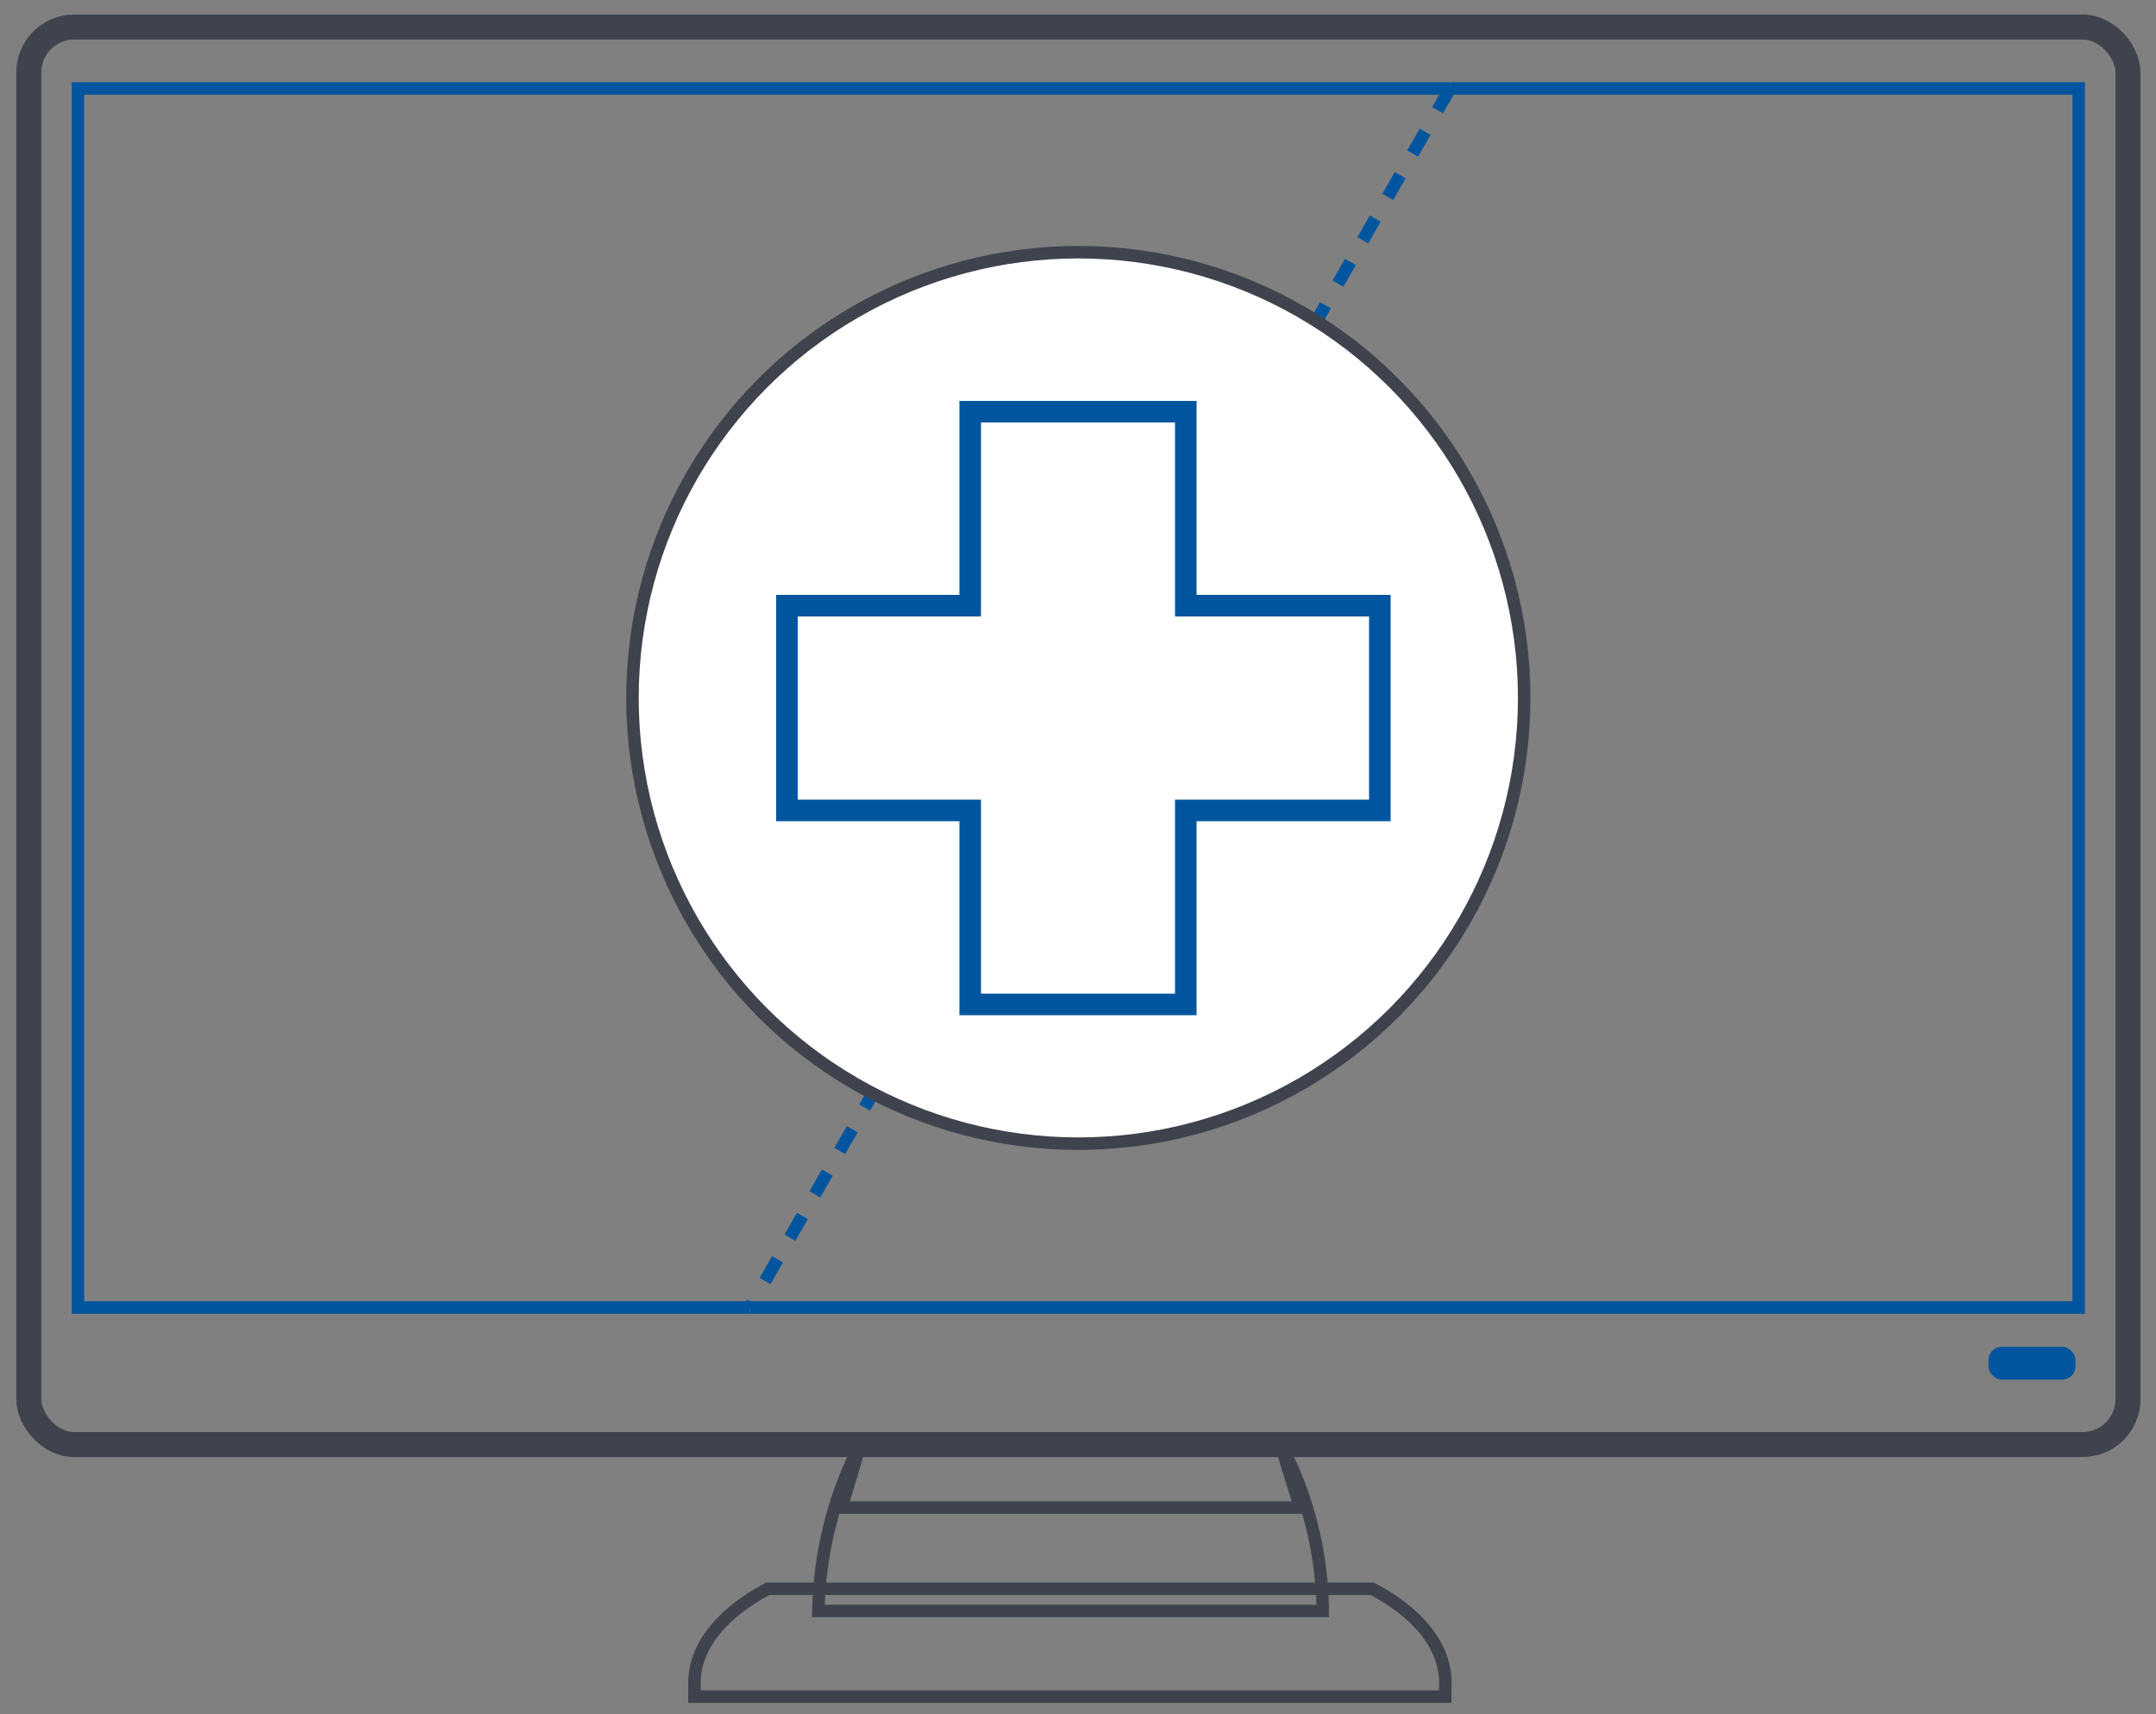 <?xml version="1.0" encoding="UTF-8"?>
<svg xmlns="http://www.w3.org/2000/svg" id="Layer_1" viewBox="0 0 200 159.04">
  <rect x="0" y="0" width="200" height="159.04" fill="#808080" stroke="none"/>
  <defs>
    <style>.cls-1,.cls-2,.cls-4,.cls-5,.cls-7{fill:none;}.cls-1,.cls-2,.cls-6{stroke:#3e434d;}.cls-1,.cls-2,.cls-4,.cls-5,.cls-6,.cls-7{stroke-miterlimit:10;}.cls-1,.cls-4,.cls-5,.cls-6{stroke-width:1.16px;}.cls-2{stroke-width:2.32px;}.cls-3{fill:#00559e;}.cls-4,.cls-5,.cls-7{stroke:#00559e;}.cls-4{stroke-dasharray:2.32 2.32;}.cls-6{fill:#fff;}.cls-7{stroke-width:2px;}</style>
  </defs>
  <title>Tech_Enabled_Services</title>
  <path class="cls-1" d="M122.7,149.48H75.92A35.27,35.27,0,0,1,79.81,134h39A34,34,0,0,1,122.7,149.48Z"></path>
  <polygon class="cls-1" points="118.8 134.04 79.81 134.04 78.06 139.89 120.61 139.89 118.8 134.04"></polygon>
  <rect class="cls-2" x="2.67" y="2.51" width="194.73" height="131.53" rx="4.21" ry="4.21"></rect>
  <path class="cls-1" d="M134.08,156.18c0-3.75-3-6.79-6.79-8.76H71.21c-3.75,2-6.79,5-6.79,8.76v1.25h69.65Z"></path>
  <rect class="cls-3" x="184.46" y="124.97" width="8.07" height="3.04" rx="1.23" ry="1.23"></rect>
  <line class="cls-4" x1="134.51" y1="8.21" x2="69.56" y2="121.32"></line>
  <polyline class="cls-5" points="69.56 121.32 192.83 121.32 192.83 8.21 134.51 8.21"></polyline>
  <polyline class="cls-5" points="134.51 8.21 7.23 8.21 7.23 121.32 69.56 121.32"></polyline>
  <circle class="cls-6" cx="100.03" cy="64.76" r="41.36"></circle>
  <polygon class="cls-7" points="110 56.2 110 38.2 90 38.2 90 56.2 73 56.2 73 75.2 90 75.2 90 93.2 110 93.2 110 75.2 128 75.2 128 56.2 110 56.2"></polygon>
</svg>
